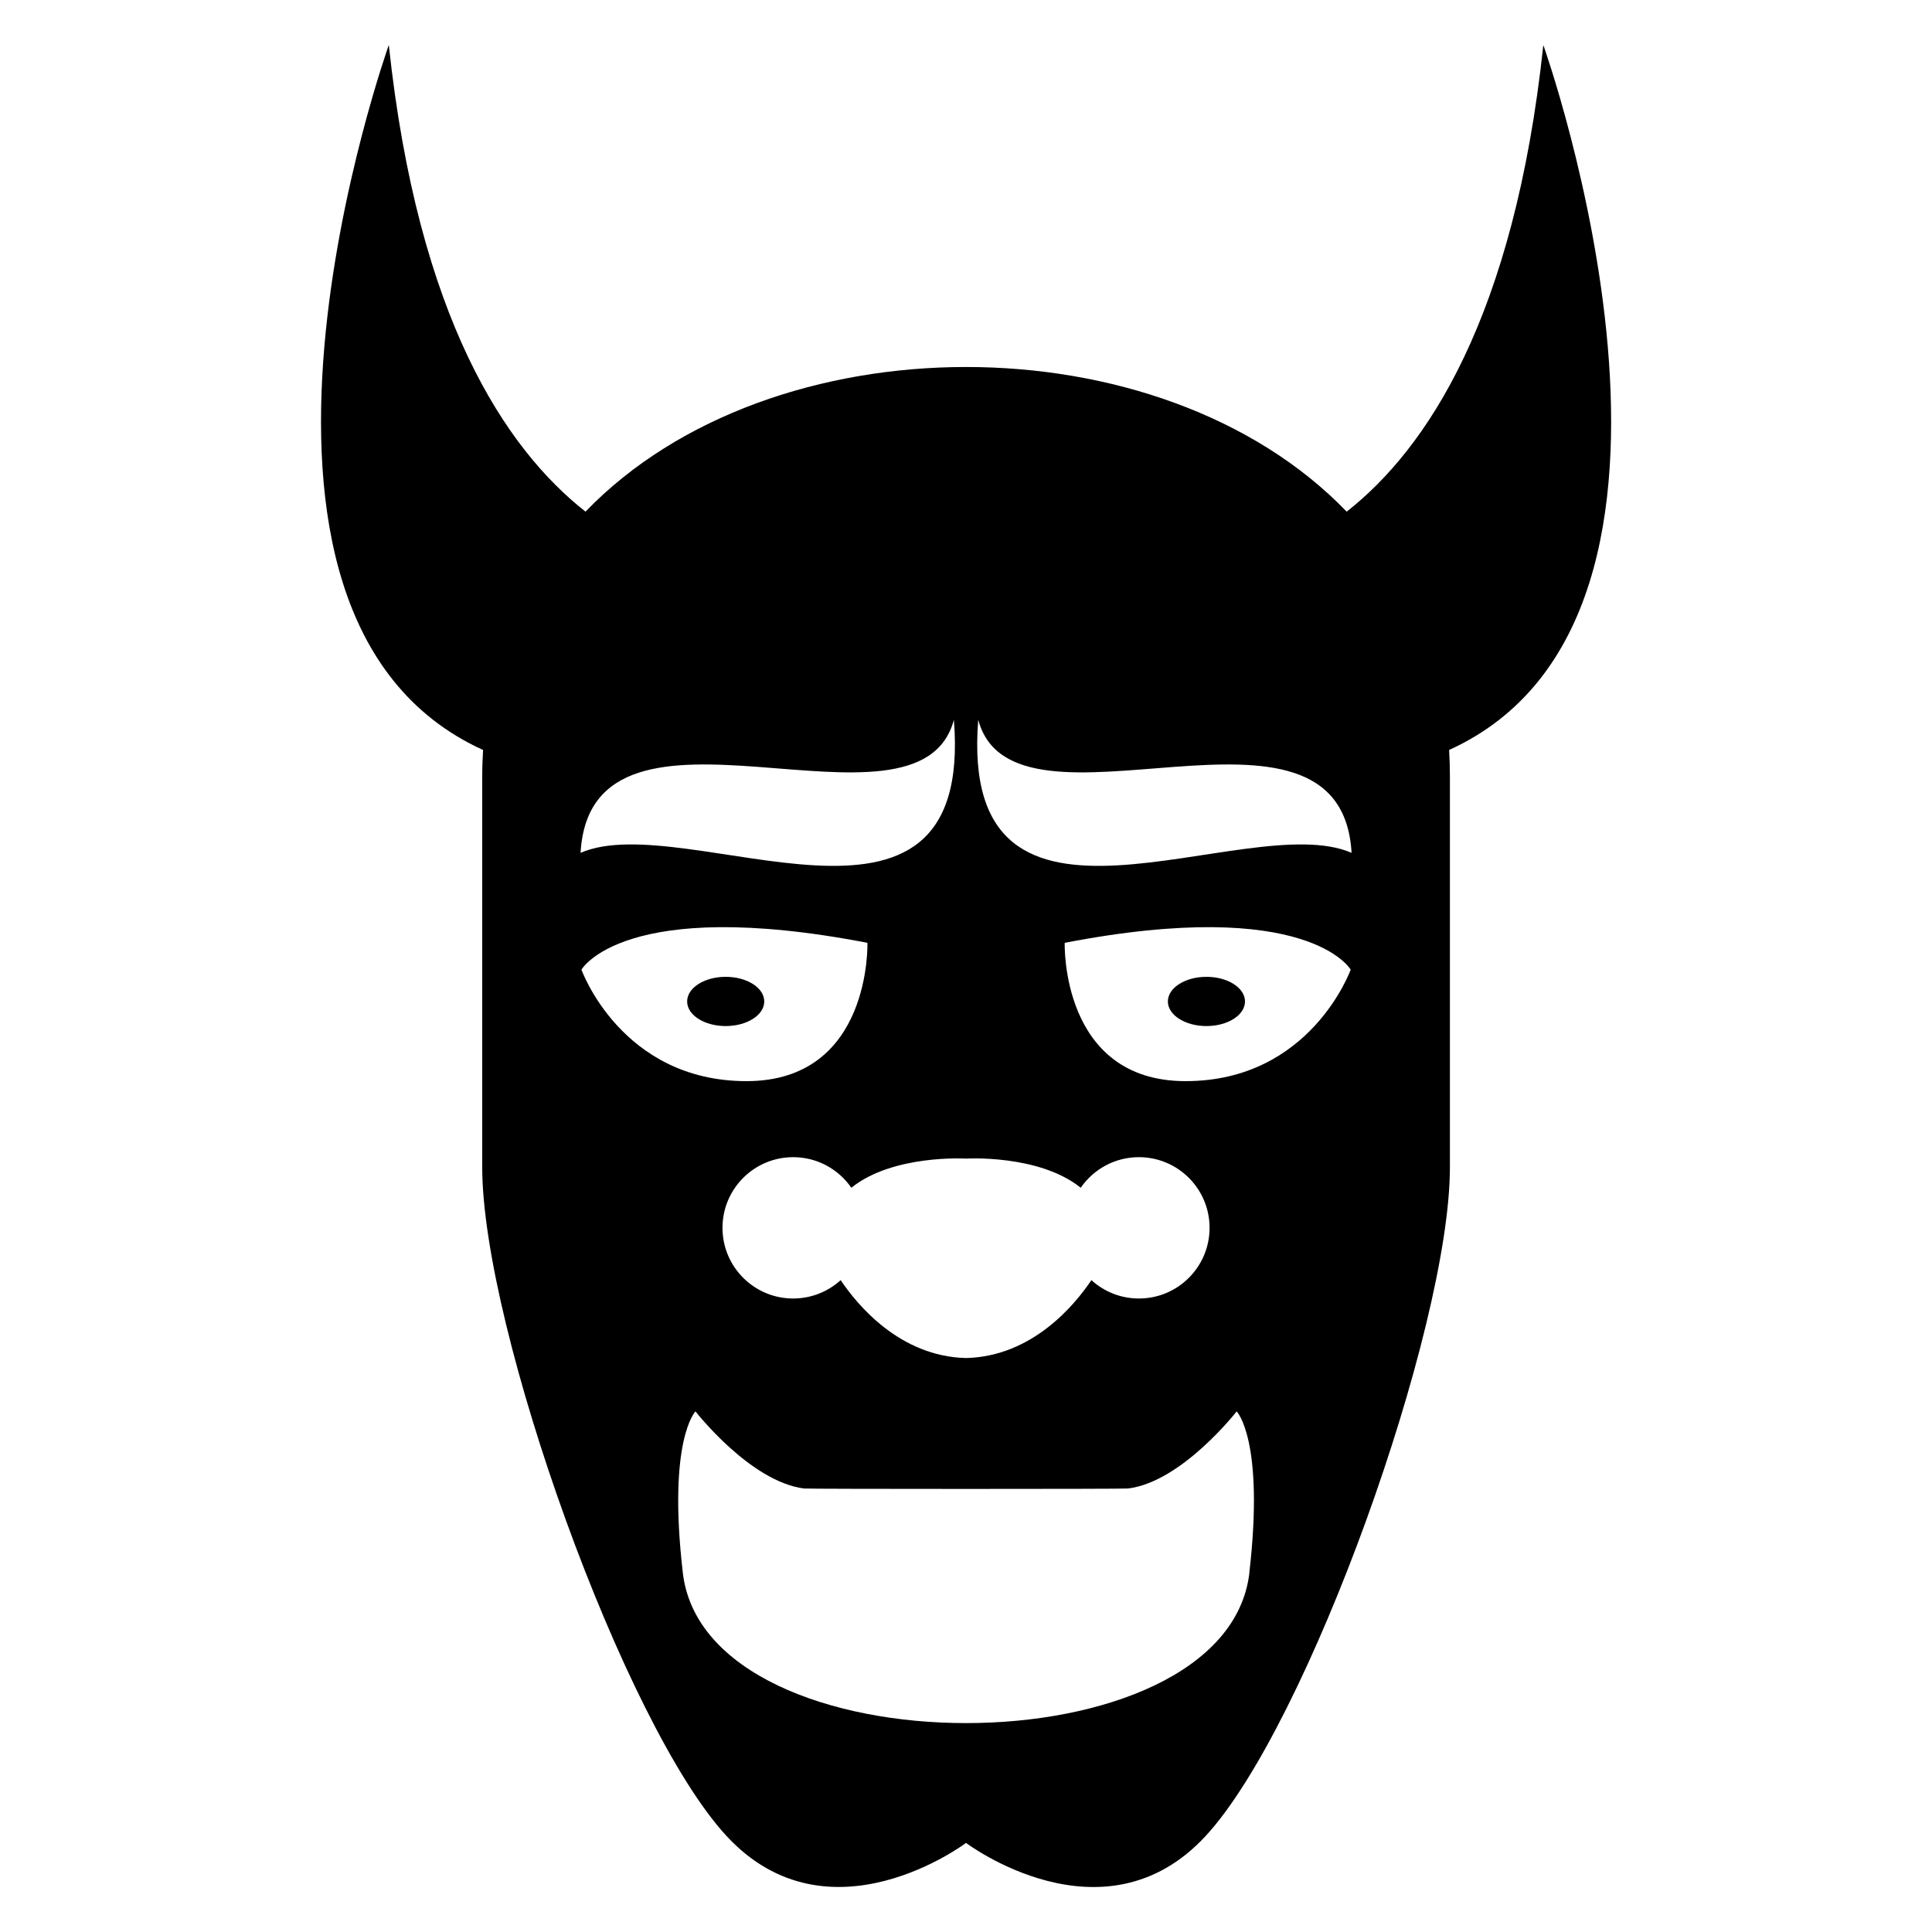 <?xml version="1.0" encoding="UTF-8"?>
<!-- Uploaded to: ICON Repo, www.iconrepo.com, Generator: ICON Repo Mixer Tools -->
<svg fill="#000000" width="800px" height="800px" version="1.1" viewBox="144 144 512 512" xmlns="http://www.w3.org/2000/svg">
 <path d="m400.01 632.39s36.367 27.465 63.465-1.797c27.102-29.262 64.766-134.55 64.766-177.25v-103.61c0-2.371-0.074-4.699-0.211-6.984 78.852-35.867 24.969-186.81 24.969-186.81-7.707 72.293-30.926 107.01-52.113 123.65-49.289-51.117-152.43-51.102-201.72 0-21.191-16.641-44.406-51.359-52.129-123.67 0 0-53.883 150.98 24.984 186.83-0.137 2.297-0.227 4.609-0.227 6.969v103.61c0 42.699 37.648 147.98 64.766 177.25 27.102 29.262 63.465 1.797 63.465 1.797zm75.074-71.598c4.082-35.262-3.356-42.758-3.356-42.758s-14.512 18.668-28.777 20.434c-1.195 0.152-84.672 0.152-85.863 0-14.27-1.785-28.777-20.434-28.777-20.434s-7.438 7.496-3.356 42.758c6.137 53.129 144.01 53.129 150.15 0zm-75.074-109.75s19.316-1.18 30.395 7.723c3.387-4.898 9.023-8.102 15.418-8.102 10.34 0 18.727 8.387 18.727 18.727 0 10.34-8.387 18.727-18.727 18.727-4.852 0-9.266-1.844-12.59-4.867-4.309 6.422-15.566 20.223-33.223 20.645-17.652-0.422-28.914-14.223-33.223-20.645-3.324 3.023-7.754 4.867-12.59 4.867-10.34 0-18.727-8.387-18.727-18.727 0-10.34 8.387-18.727 18.727-18.727 6.394 0 12.031 3.203 15.418 8.102 11.078-8.902 30.395-7.723 30.395-7.723zm26.148-57.18s-1.148 36.652 32.043 36.652c33.191 0 43.742-29.547 43.742-29.547s-11.125-19.574-75.801-7.106zm37.559 9.008c5.652 0 10.219 2.918 10.219 6.531 0 3.598-4.566 6.516-10.219 6.516-5.637 0-10.219-2.918-10.219-6.516 0-3.613 4.578-6.531 10.219-6.531zm-89.84-9.008s1.148 36.652-32.043 36.652c-33.191 0-43.742-29.547-43.742-29.547s11.125-19.574 75.801-7.106zm-37.559 9.008c-5.652 0-10.219 2.918-10.219 6.531 0 3.598 4.566 6.516 10.219 6.516 5.637 0 10.219-2.918 10.219-6.516 0-3.613-4.578-6.531-10.219-6.531zm66.926-68.121c9.355 35.262 96.113-13.723 98.938 35.262-27.992-12.168-104.39 32.754-98.938-35.262zm-6.453 0c-9.355 35.262-96.113-13.723-98.938 35.262 27.992-12.168 104.39 32.754 98.938-35.262z" fill-rule="evenodd"/>
</svg>